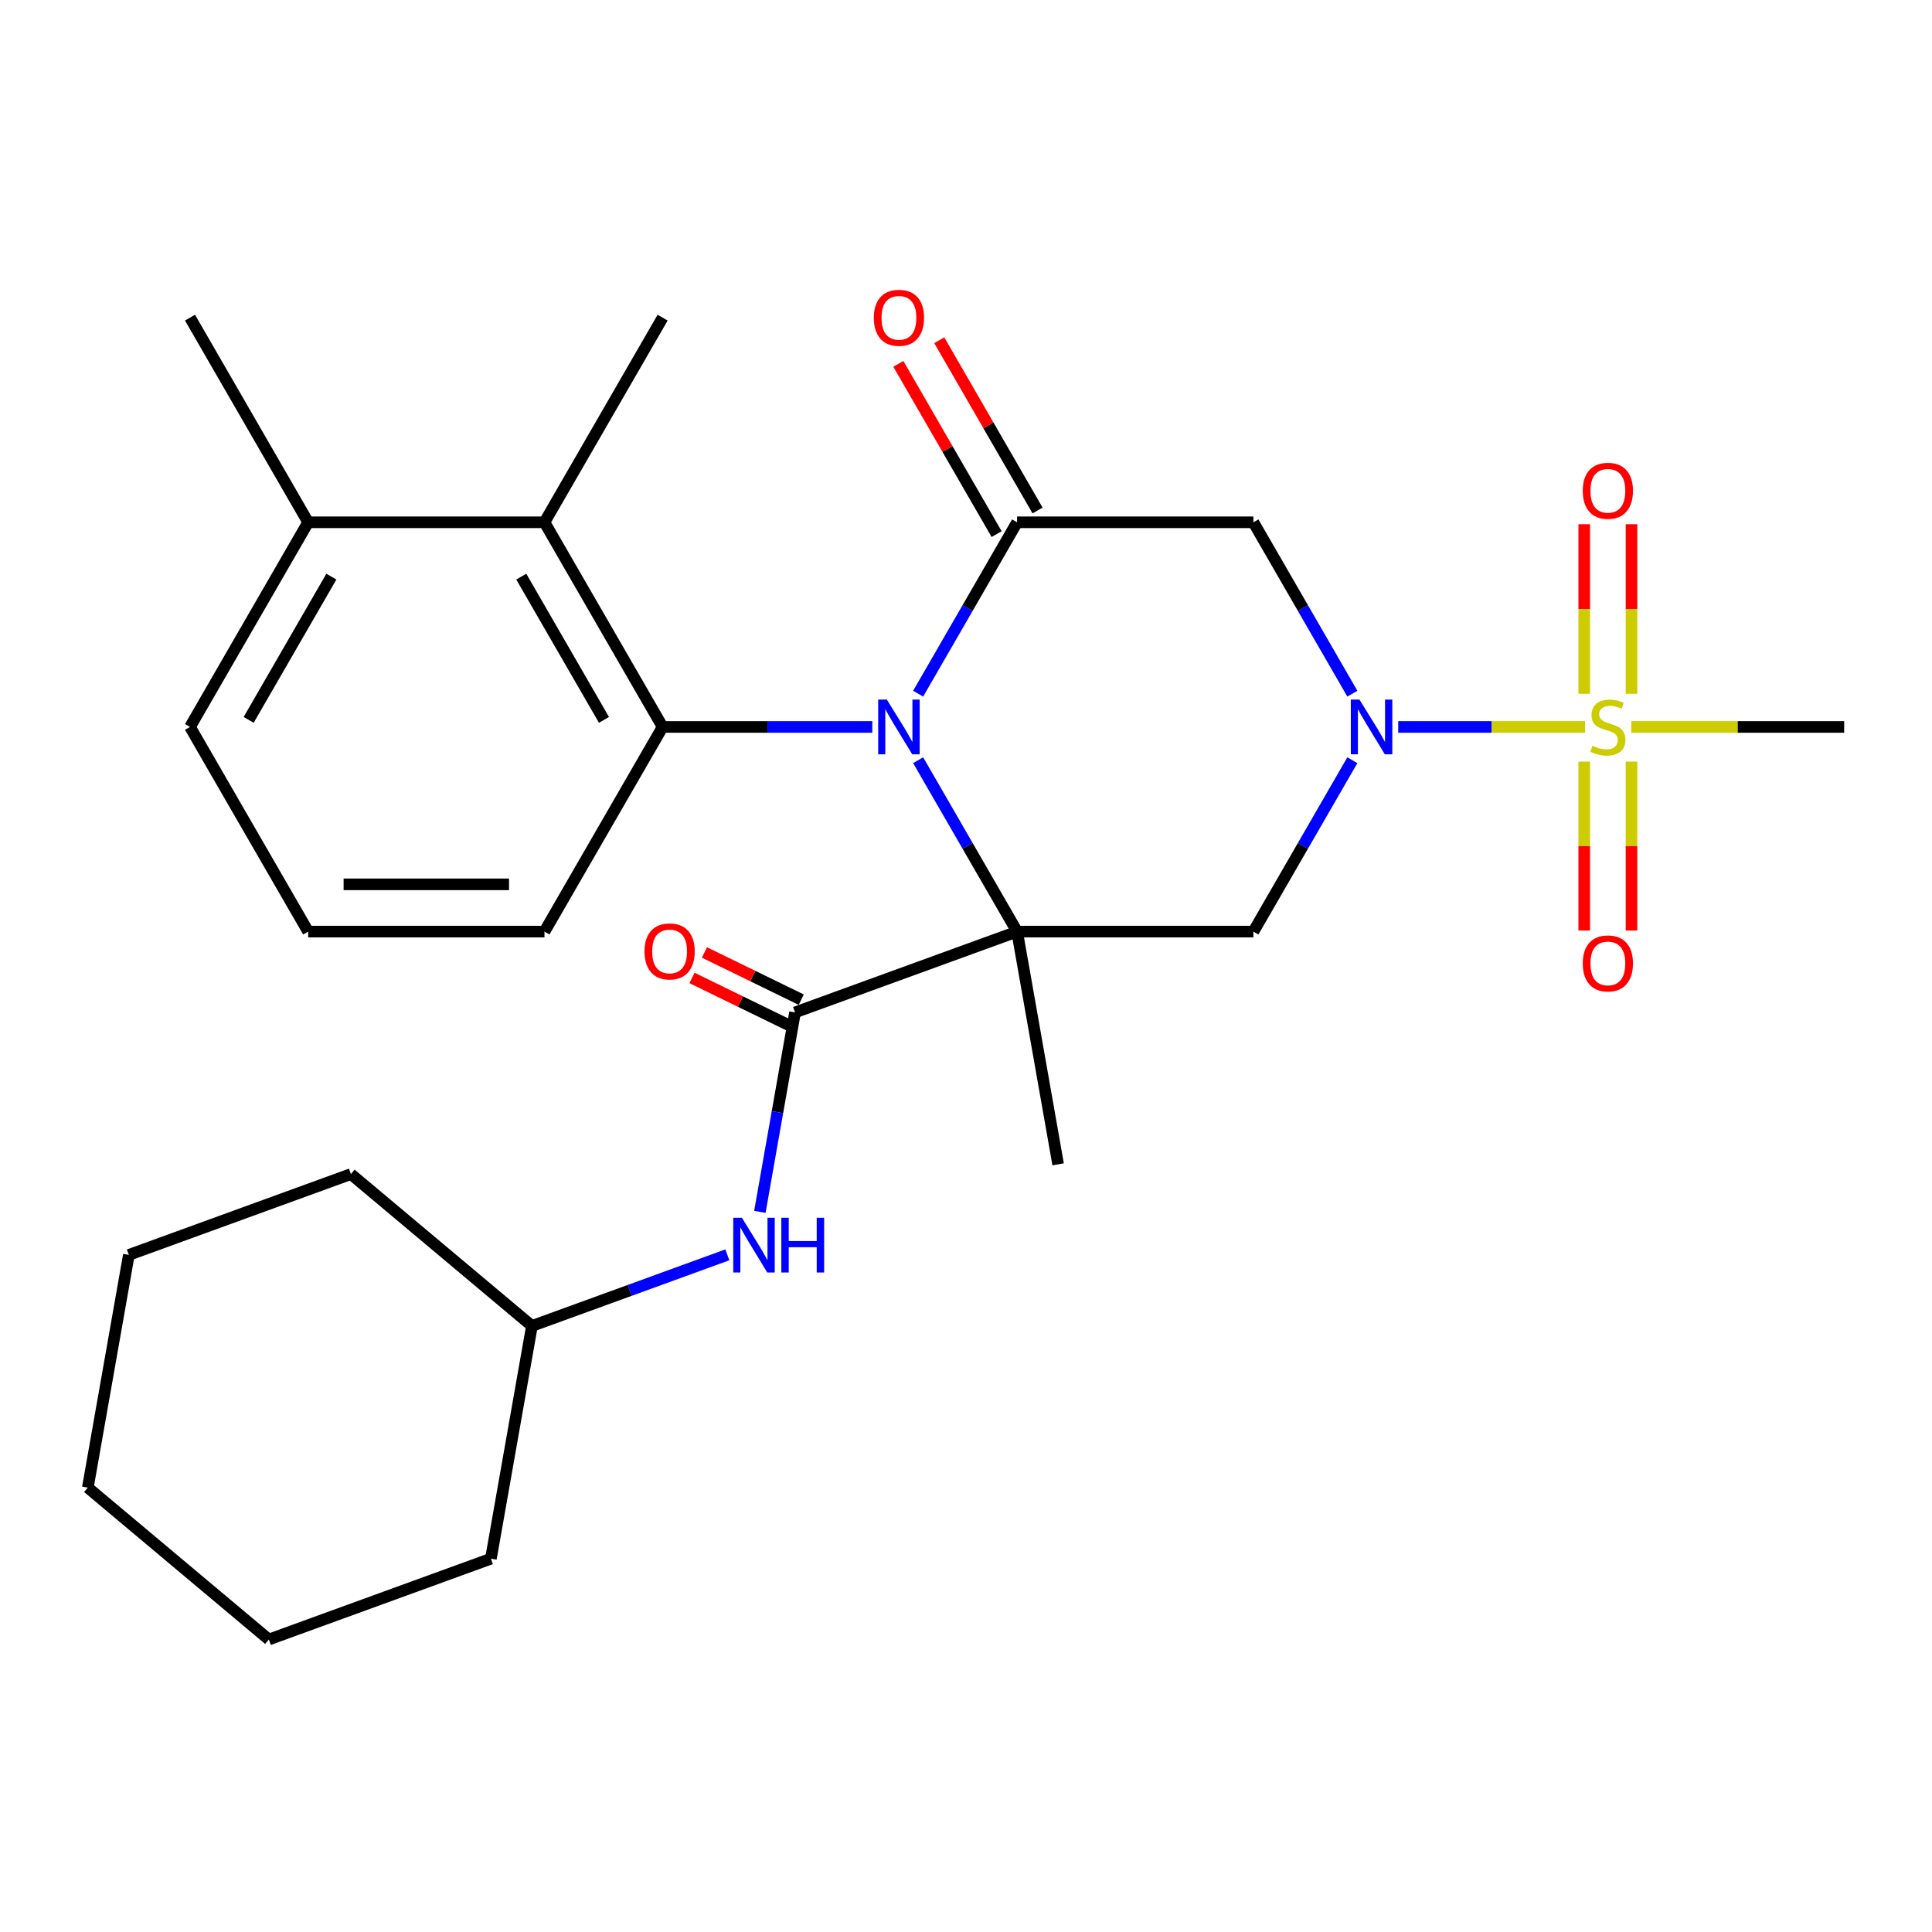 <?xml version='1.0' encoding='iso-8859-1'?>
<svg version='1.1' baseProfile='full'
              xmlns='http://www.w3.org/2000/svg'
                      xmlns:rdkit='http://www.rdkit.org/xml'
                      xmlns:xlink='http://www.w3.org/1999/xlink'
                  xml:space='preserve'
width='1000px' height='1000px' viewBox='0 0 1000 1000'>
<!-- END OF HEADER -->
<rect style='opacity:1.0;fill:#FFFFFF;stroke:none' width='1000' height='1000' x='0' y='0'> </rect>
<path class='bond-0' d='M 526.445,482.193 L 500.837,437.838' style='fill:none;fill-rule:evenodd;stroke:#000000;stroke-width:6px;stroke-linecap:butt;stroke-linejoin:miter;stroke-opacity:1' />
<path class='bond-0' d='M 500.837,437.838 L 475.229,393.484' style='fill:none;fill-rule:evenodd;stroke:#0000FF;stroke-width:6px;stroke-linecap:butt;stroke-linejoin:miter;stroke-opacity:1' />
<path class='bond-4' d='M 526.445,482.193 L 648.76,482.193' style='fill:none;fill-rule:evenodd;stroke:#000000;stroke-width:6px;stroke-linecap:butt;stroke-linejoin:miter;stroke-opacity:1' />
<path class='bond-5' d='M 526.445,482.193 L 411.508,524.027' style='fill:none;fill-rule:evenodd;stroke:#000000;stroke-width:6px;stroke-linecap:butt;stroke-linejoin:miter;stroke-opacity:1' />
<path class='bond-15' d='M 526.445,482.193 L 547.685,602.649' style='fill:none;fill-rule:evenodd;stroke:#000000;stroke-width:6px;stroke-linecap:butt;stroke-linejoin:miter;stroke-opacity:1' />
<path class='bond-3' d='M 475.229,359.048 L 500.837,314.693' style='fill:none;fill-rule:evenodd;stroke:#0000FF;stroke-width:6px;stroke-linecap:butt;stroke-linejoin:miter;stroke-opacity:1' />
<path class='bond-3' d='M 500.837,314.693 L 526.445,270.338' style='fill:none;fill-rule:evenodd;stroke:#000000;stroke-width:6px;stroke-linecap:butt;stroke-linejoin:miter;stroke-opacity:1' />
<path class='bond-6' d='M 451.49,376.266 L 397.232,376.266' style='fill:none;fill-rule:evenodd;stroke:#0000FF;stroke-width:6px;stroke-linecap:butt;stroke-linejoin:miter;stroke-opacity:1' />
<path class='bond-6' d='M 397.232,376.266 L 342.974,376.266' style='fill:none;fill-rule:evenodd;stroke:#000000;stroke-width:6px;stroke-linecap:butt;stroke-linejoin:miter;stroke-opacity:1' />
<path class='bond-1' d='M 699.976,393.484 L 674.368,437.838' style='fill:none;fill-rule:evenodd;stroke:#0000FF;stroke-width:6px;stroke-linecap:butt;stroke-linejoin:miter;stroke-opacity:1' />
<path class='bond-1' d='M 674.368,437.838 L 648.76,482.193' style='fill:none;fill-rule:evenodd;stroke:#000000;stroke-width:6px;stroke-linecap:butt;stroke-linejoin:miter;stroke-opacity:1' />
<path class='bond-2' d='M 723.715,376.266 L 772.077,376.266' style='fill:none;fill-rule:evenodd;stroke:#0000FF;stroke-width:6px;stroke-linecap:butt;stroke-linejoin:miter;stroke-opacity:1' />
<path class='bond-2' d='M 772.077,376.266 L 820.438,376.266' style='fill:none;fill-rule:evenodd;stroke:#CCCC00;stroke-width:6px;stroke-linecap:butt;stroke-linejoin:miter;stroke-opacity:1' />
<path class='bond-7' d='M 699.976,359.048 L 674.368,314.693' style='fill:none;fill-rule:evenodd;stroke:#0000FF;stroke-width:6px;stroke-linecap:butt;stroke-linejoin:miter;stroke-opacity:1' />
<path class='bond-7' d='M 674.368,314.693 L 648.76,270.338' style='fill:none;fill-rule:evenodd;stroke:#000000;stroke-width:6px;stroke-linecap:butt;stroke-linejoin:miter;stroke-opacity:1' />
<path class='bond-10' d='M 844.463,359.088 L 844.463,315.214' style='fill:none;fill-rule:evenodd;stroke:#CCCC00;stroke-width:6px;stroke-linecap:butt;stroke-linejoin:miter;stroke-opacity:1' />
<path class='bond-10' d='M 844.463,315.214 L 844.463,271.34' style='fill:none;fill-rule:evenodd;stroke:#FF0000;stroke-width:6px;stroke-linecap:butt;stroke-linejoin:miter;stroke-opacity:1' />
<path class='bond-10' d='M 820,359.088 L 820,315.214' style='fill:none;fill-rule:evenodd;stroke:#CCCC00;stroke-width:6px;stroke-linecap:butt;stroke-linejoin:miter;stroke-opacity:1' />
<path class='bond-10' d='M 820,315.214 L 820,271.34' style='fill:none;fill-rule:evenodd;stroke:#FF0000;stroke-width:6px;stroke-linecap:butt;stroke-linejoin:miter;stroke-opacity:1' />
<path class='bond-11' d='M 820,394.204 L 820,437.927' style='fill:none;fill-rule:evenodd;stroke:#CCCC00;stroke-width:6px;stroke-linecap:butt;stroke-linejoin:miter;stroke-opacity:1' />
<path class='bond-11' d='M 820,437.927 L 820,481.651' style='fill:none;fill-rule:evenodd;stroke:#FF0000;stroke-width:6px;stroke-linecap:butt;stroke-linejoin:miter;stroke-opacity:1' />
<path class='bond-11' d='M 844.463,394.204 L 844.463,437.927' style='fill:none;fill-rule:evenodd;stroke:#CCCC00;stroke-width:6px;stroke-linecap:butt;stroke-linejoin:miter;stroke-opacity:1' />
<path class='bond-11' d='M 844.463,437.927 L 844.463,481.651' style='fill:none;fill-rule:evenodd;stroke:#FF0000;stroke-width:6px;stroke-linecap:butt;stroke-linejoin:miter;stroke-opacity:1' />
<path class='bond-16' d='M 844.369,376.266 L 899.457,376.266' style='fill:none;fill-rule:evenodd;stroke:#CCCC00;stroke-width:6px;stroke-linecap:butt;stroke-linejoin:miter;stroke-opacity:1' />
<path class='bond-16' d='M 899.457,376.266 L 954.545,376.266' style='fill:none;fill-rule:evenodd;stroke:#000000;stroke-width:6px;stroke-linecap:butt;stroke-linejoin:miter;stroke-opacity:1' />
<path class='bond-12' d='M 537.038,264.223 L 511.603,220.168' style='fill:none;fill-rule:evenodd;stroke:#000000;stroke-width:6px;stroke-linecap:butt;stroke-linejoin:miter;stroke-opacity:1' />
<path class='bond-12' d='M 511.603,220.168 L 486.168,176.113' style='fill:none;fill-rule:evenodd;stroke:#FF0000;stroke-width:6px;stroke-linecap:butt;stroke-linejoin:miter;stroke-opacity:1' />
<path class='bond-12' d='M 515.853,276.454 L 490.418,232.399' style='fill:none;fill-rule:evenodd;stroke:#000000;stroke-width:6px;stroke-linecap:butt;stroke-linejoin:miter;stroke-opacity:1' />
<path class='bond-12' d='M 490.418,232.399 L 464.983,188.345' style='fill:none;fill-rule:evenodd;stroke:#FF0000;stroke-width:6px;stroke-linecap:butt;stroke-linejoin:miter;stroke-opacity:1' />
<path class='bond-28' d='M 526.445,270.338 L 648.76,270.338' style='fill:none;fill-rule:evenodd;stroke:#000000;stroke-width:6px;stroke-linecap:butt;stroke-linejoin:miter;stroke-opacity:1' />
<path class='bond-9' d='M 411.508,524.027 L 402.406,575.646' style='fill:none;fill-rule:evenodd;stroke:#000000;stroke-width:6px;stroke-linecap:butt;stroke-linejoin:miter;stroke-opacity:1' />
<path class='bond-9' d='M 402.406,575.646 L 393.304,627.265' style='fill:none;fill-rule:evenodd;stroke:#0000FF;stroke-width:6px;stroke-linecap:butt;stroke-linejoin:miter;stroke-opacity:1' />
<path class='bond-13' d='M 414.724,517.431 L 389.669,505.212' style='fill:none;fill-rule:evenodd;stroke:#000000;stroke-width:6px;stroke-linecap:butt;stroke-linejoin:miter;stroke-opacity:1' />
<path class='bond-13' d='M 389.669,505.212 L 364.613,492.993' style='fill:none;fill-rule:evenodd;stroke:#FF0000;stroke-width:6px;stroke-linecap:butt;stroke-linejoin:miter;stroke-opacity:1' />
<path class='bond-13' d='M 408.291,530.623 L 383.235,518.404' style='fill:none;fill-rule:evenodd;stroke:#000000;stroke-width:6px;stroke-linecap:butt;stroke-linejoin:miter;stroke-opacity:1' />
<path class='bond-13' d='M 383.235,518.404 L 358.179,506.185' style='fill:none;fill-rule:evenodd;stroke:#FF0000;stroke-width:6px;stroke-linecap:butt;stroke-linejoin:miter;stroke-opacity:1' />
<path class='bond-8' d='M 342.974,376.266 L 281.817,270.338' style='fill:none;fill-rule:evenodd;stroke:#000000;stroke-width:6px;stroke-linecap:butt;stroke-linejoin:miter;stroke-opacity:1' />
<path class='bond-8' d='M 312.615,372.608 L 269.805,298.459' style='fill:none;fill-rule:evenodd;stroke:#000000;stroke-width:6px;stroke-linecap:butt;stroke-linejoin:miter;stroke-opacity:1' />
<path class='bond-17' d='M 342.974,376.266 L 281.817,482.193' style='fill:none;fill-rule:evenodd;stroke:#000000;stroke-width:6px;stroke-linecap:butt;stroke-linejoin:miter;stroke-opacity:1' />
<path class='bond-14' d='M 281.817,270.338 L 159.503,270.338' style='fill:none;fill-rule:evenodd;stroke:#000000;stroke-width:6px;stroke-linecap:butt;stroke-linejoin:miter;stroke-opacity:1' />
<path class='bond-19' d='M 281.817,270.338 L 342.974,164.411' style='fill:none;fill-rule:evenodd;stroke:#000000;stroke-width:6px;stroke-linecap:butt;stroke-linejoin:miter;stroke-opacity:1' />
<path class='bond-18' d='M 376.47,649.505 L 325.9,667.911' style='fill:none;fill-rule:evenodd;stroke:#0000FF;stroke-width:6px;stroke-linecap:butt;stroke-linejoin:miter;stroke-opacity:1' />
<path class='bond-18' d='M 325.9,667.911 L 275.33,686.317' style='fill:none;fill-rule:evenodd;stroke:#000000;stroke-width:6px;stroke-linecap:butt;stroke-linejoin:miter;stroke-opacity:1' />
<path class='bond-22' d='M 159.503,270.338 L 98.346,164.411' style='fill:none;fill-rule:evenodd;stroke:#000000;stroke-width:6px;stroke-linecap:butt;stroke-linejoin:miter;stroke-opacity:1' />
<path class='bond-29' d='M 159.503,270.338 L 98.346,376.266' style='fill:none;fill-rule:evenodd;stroke:#000000;stroke-width:6px;stroke-linecap:butt;stroke-linejoin:miter;stroke-opacity:1' />
<path class='bond-29' d='M 171.515,298.459 L 128.705,372.608' style='fill:none;fill-rule:evenodd;stroke:#000000;stroke-width:6px;stroke-linecap:butt;stroke-linejoin:miter;stroke-opacity:1' />
<path class='bond-20' d='M 281.817,482.193 L 159.503,482.193' style='fill:none;fill-rule:evenodd;stroke:#000000;stroke-width:6px;stroke-linecap:butt;stroke-linejoin:miter;stroke-opacity:1' />
<path class='bond-20' d='M 263.47,457.73 L 177.85,457.73' style='fill:none;fill-rule:evenodd;stroke:#000000;stroke-width:6px;stroke-linecap:butt;stroke-linejoin:miter;stroke-opacity:1' />
<path class='bond-23' d='M 275.33,686.317 L 254.091,806.773' style='fill:none;fill-rule:evenodd;stroke:#000000;stroke-width:6px;stroke-linecap:butt;stroke-linejoin:miter;stroke-opacity:1' />
<path class='bond-24' d='M 275.33,686.317 L 181.632,607.695' style='fill:none;fill-rule:evenodd;stroke:#000000;stroke-width:6px;stroke-linecap:butt;stroke-linejoin:miter;stroke-opacity:1' />
<path class='bond-21' d='M 159.503,482.193 L 98.346,376.266' style='fill:none;fill-rule:evenodd;stroke:#000000;stroke-width:6px;stroke-linecap:butt;stroke-linejoin:miter;stroke-opacity:1' />
<path class='bond-26' d='M 254.091,806.773 L 139.153,848.607' style='fill:none;fill-rule:evenodd;stroke:#000000;stroke-width:6px;stroke-linecap:butt;stroke-linejoin:miter;stroke-opacity:1' />
<path class='bond-25' d='M 181.632,607.695 L 66.694,649.529' style='fill:none;fill-rule:evenodd;stroke:#000000;stroke-width:6px;stroke-linecap:butt;stroke-linejoin:miter;stroke-opacity:1' />
<path class='bond-27' d='M 66.694,649.529 L 45.455,769.985' style='fill:none;fill-rule:evenodd;stroke:#000000;stroke-width:6px;stroke-linecap:butt;stroke-linejoin:miter;stroke-opacity:1' />
<path class='bond-30' d='M 139.153,848.607 L 45.455,769.985' style='fill:none;fill-rule:evenodd;stroke:#000000;stroke-width:6px;stroke-linecap:butt;stroke-linejoin:miter;stroke-opacity:1' />
<path  class='atom-1' d='M 459.028 362.106
L 468.308 377.106
Q 469.228 378.586, 470.708 381.266
Q 472.188 383.946, 472.268 384.106
L 472.268 362.106
L 476.028 362.106
L 476.028 390.426
L 472.148 390.426
L 462.188 374.026
Q 461.028 372.106, 459.788 369.906
Q 458.588 367.706, 458.228 367.026
L 458.228 390.426
L 454.548 390.426
L 454.548 362.106
L 459.028 362.106
' fill='#0000FF'/>
<path  class='atom-2' d='M 703.657 362.106
L 712.937 377.106
Q 713.857 378.586, 715.337 381.266
Q 716.817 383.946, 716.897 384.106
L 716.897 362.106
L 720.657 362.106
L 720.657 390.426
L 716.777 390.426
L 706.817 374.026
Q 705.657 372.106, 704.417 369.906
Q 703.217 367.706, 702.857 367.026
L 702.857 390.426
L 699.177 390.426
L 699.177 362.106
L 703.657 362.106
' fill='#0000FF'/>
<path  class='atom-3' d='M 824.231 385.986
Q 824.551 386.106, 825.871 386.666
Q 827.191 387.226, 828.631 387.586
Q 830.111 387.906, 831.551 387.906
Q 834.231 387.906, 835.791 386.626
Q 837.351 385.306, 837.351 383.026
Q 837.351 381.466, 836.551 380.506
Q 835.791 379.546, 834.591 379.026
Q 833.391 378.506, 831.391 377.906
Q 828.871 377.146, 827.351 376.426
Q 825.871 375.706, 824.791 374.186
Q 823.751 372.666, 823.751 370.106
Q 823.751 366.546, 826.151 364.346
Q 828.591 362.146, 833.391 362.146
Q 836.671 362.146, 840.391 363.706
L 839.471 366.786
Q 836.071 365.386, 833.511 365.386
Q 830.751 365.386, 829.231 366.546
Q 827.711 367.666, 827.751 369.626
Q 827.751 371.146, 828.511 372.066
Q 829.311 372.986, 830.431 373.506
Q 831.591 374.026, 833.511 374.626
Q 836.071 375.426, 837.591 376.226
Q 839.111 377.026, 840.191 378.666
Q 841.311 380.266, 841.311 383.026
Q 841.311 386.946, 838.671 389.066
Q 836.071 391.146, 831.711 391.146
Q 829.191 391.146, 827.271 390.586
Q 825.391 390.066, 823.151 389.146
L 824.231 385.986
' fill='#CCCC00'/>
<path  class='atom-10' d='M 384.008 630.323
L 393.288 645.323
Q 394.208 646.803, 395.688 649.483
Q 397.168 652.163, 397.248 652.323
L 397.248 630.323
L 401.008 630.323
L 401.008 658.643
L 397.128 658.643
L 387.168 642.243
Q 386.008 640.323, 384.768 638.123
Q 383.568 635.923, 383.208 635.243
L 383.208 658.643
L 379.528 658.643
L 379.528 630.323
L 384.008 630.323
' fill='#0000FF'/>
<path  class='atom-10' d='M 404.408 630.323
L 408.248 630.323
L 408.248 642.363
L 422.728 642.363
L 422.728 630.323
L 426.568 630.323
L 426.568 658.643
L 422.728 658.643
L 422.728 645.563
L 408.248 645.563
L 408.248 658.643
L 404.408 658.643
L 404.408 630.323
' fill='#0000FF'/>
<path  class='atom-11' d='M 819.231 254.031
Q 819.231 247.231, 822.591 243.431
Q 825.951 239.631, 832.231 239.631
Q 838.511 239.631, 841.871 243.431
Q 845.231 247.231, 845.231 254.031
Q 845.231 260.911, 841.831 264.831
Q 838.431 268.711, 832.231 268.711
Q 825.991 268.711, 822.591 264.831
Q 819.231 260.951, 819.231 254.031
M 832.231 265.511
Q 836.551 265.511, 838.871 262.631
Q 841.231 259.711, 841.231 254.031
Q 841.231 248.471, 838.871 245.671
Q 836.551 242.831, 832.231 242.831
Q 827.911 242.831, 825.551 245.631
Q 823.231 248.431, 823.231 254.031
Q 823.231 259.751, 825.551 262.631
Q 827.911 265.511, 832.231 265.511
' fill='#FF0000'/>
<path  class='atom-12' d='M 819.231 498.66
Q 819.231 491.86, 822.591 488.06
Q 825.951 484.26, 832.231 484.26
Q 838.511 484.26, 841.871 488.06
Q 845.231 491.86, 845.231 498.66
Q 845.231 505.54, 841.831 509.46
Q 838.431 513.34, 832.231 513.34
Q 825.991 513.34, 822.591 509.46
Q 819.231 505.58, 819.231 498.66
M 832.231 510.14
Q 836.551 510.14, 838.871 507.26
Q 841.231 504.34, 841.231 498.66
Q 841.231 493.1, 838.871 490.3
Q 836.551 487.46, 832.231 487.46
Q 827.911 487.46, 825.551 490.26
Q 823.231 493.06, 823.231 498.66
Q 823.231 504.38, 825.551 507.26
Q 827.911 510.14, 832.231 510.14
' fill='#FF0000'/>
<path  class='atom-13' d='M 452.288 164.491
Q 452.288 157.691, 455.648 153.891
Q 459.008 150.091, 465.288 150.091
Q 471.568 150.091, 474.928 153.891
Q 478.288 157.691, 478.288 164.491
Q 478.288 171.371, 474.888 175.291
Q 471.488 179.171, 465.288 179.171
Q 459.048 179.171, 455.648 175.291
Q 452.288 171.411, 452.288 164.491
M 465.288 175.971
Q 469.608 175.971, 471.928 173.091
Q 474.288 170.171, 474.288 164.491
Q 474.288 158.931, 471.928 156.131
Q 469.608 153.291, 465.288 153.291
Q 460.968 153.291, 458.608 156.091
Q 456.288 158.891, 456.288 164.491
Q 456.288 170.211, 458.608 173.091
Q 460.968 175.971, 465.288 175.971
' fill='#FF0000'/>
<path  class='atom-14' d='M 333.59 492.449
Q 333.59 485.649, 336.95 481.849
Q 340.31 478.049, 346.59 478.049
Q 352.87 478.049, 356.23 481.849
Q 359.59 485.649, 359.59 492.449
Q 359.59 499.329, 356.19 503.249
Q 352.79 507.129, 346.59 507.129
Q 340.35 507.129, 336.95 503.249
Q 333.59 499.369, 333.59 492.449
M 346.59 503.929
Q 350.91 503.929, 353.23 501.049
Q 355.59 498.129, 355.59 492.449
Q 355.59 486.889, 353.23 484.089
Q 350.91 481.249, 346.59 481.249
Q 342.27 481.249, 339.91 484.049
Q 337.59 486.849, 337.59 492.449
Q 337.59 498.169, 339.91 501.049
Q 342.27 503.929, 346.59 503.929
' fill='#FF0000'/>
</svg>
